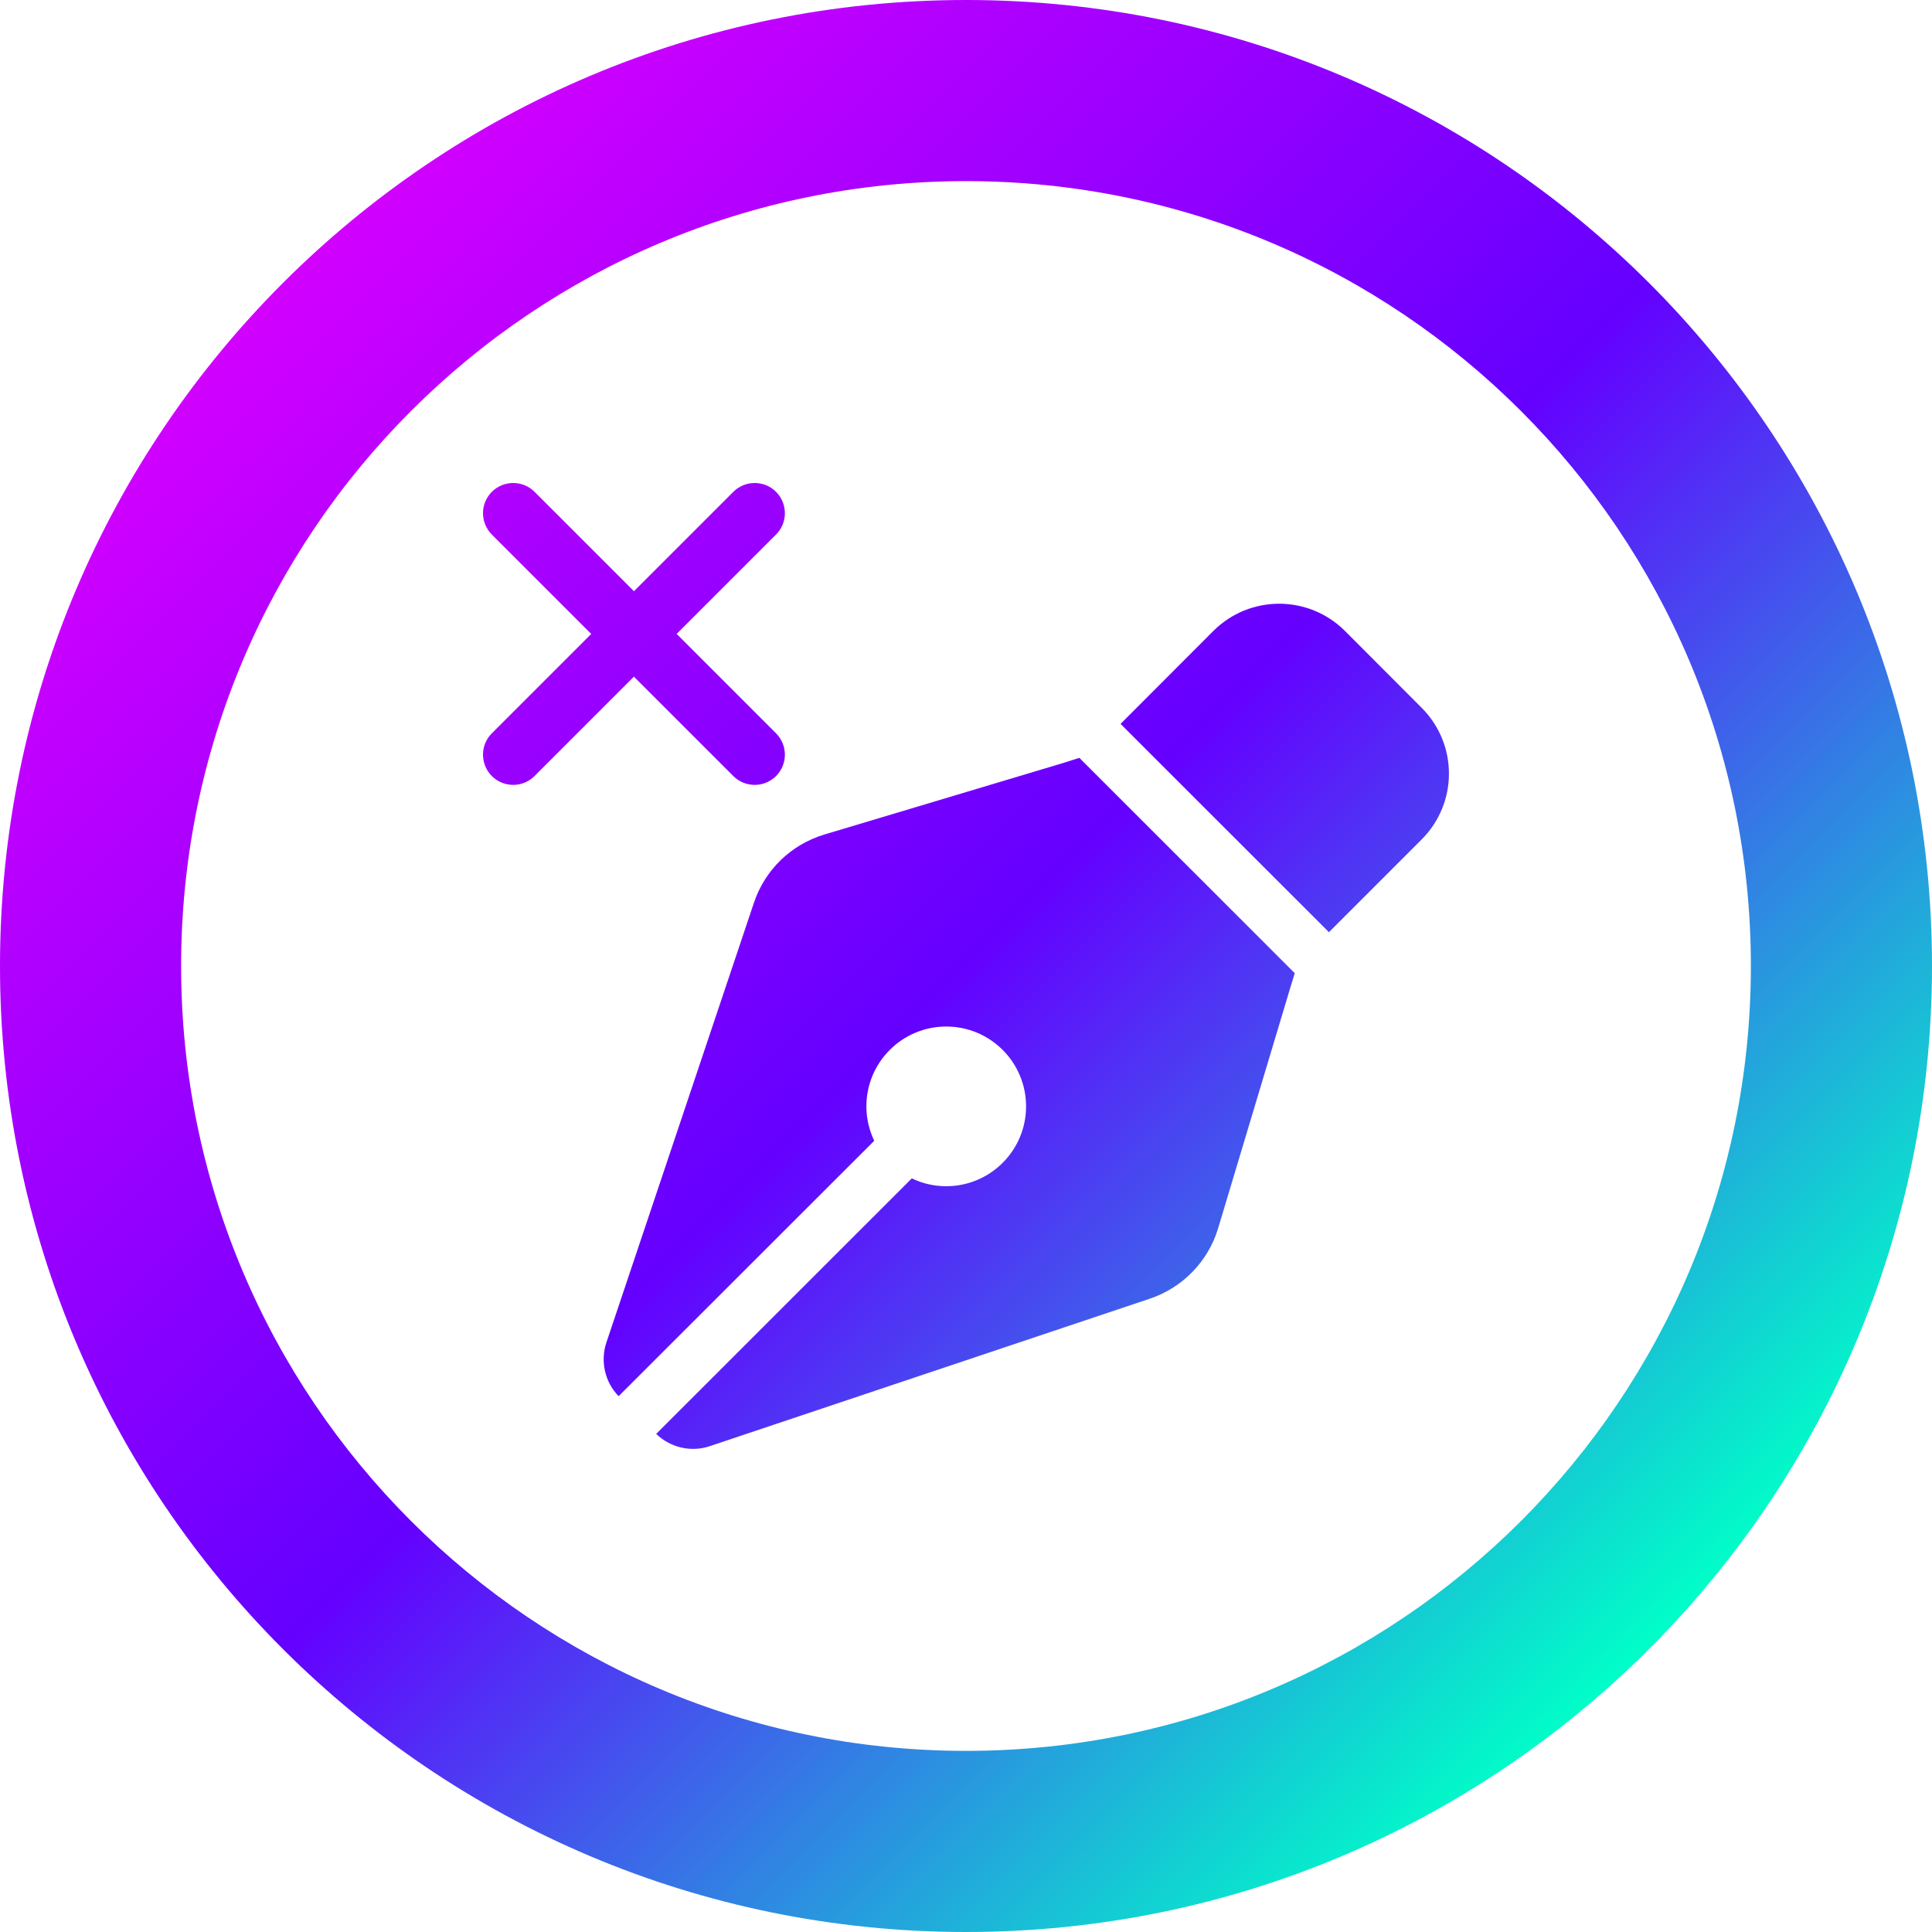 <?xml version="1.0" encoding="utf-8"?>
<!-- Generator: Adobe Illustrator 28.3.0, SVG Export Plug-In . SVG Version: 6.00 Build 0)  -->
<svg version="1.1" xmlns="http://www.w3.org/2000/svg" xmlns:xlink="http://www.w3.org/1999/xlink" x="0px" y="0px"
	 viewBox="0 0 256 256" style="enable-background:new 0 0 256 256;" xml:space="preserve">
<style type="text/css">
	.st0{fill:url(#SVGID_1_);}
	.st1{fill:#FFFFFF;}
	.st2{display:none;}
	.st3{display:inline;opacity:0.5;fill:#00FF00;}
</style>
<g id="Artwork">
	<g>
		<g>
			<linearGradient id="SVGID_1_" gradientUnits="userSpaceOnUse" x1="37.49" y1="37.49" x2="218.51" y2="218.51">
				<stop  offset="0" style="stop-color:#D200FF"/>
				<stop  offset="0.5" style="stop-color:#6400FF"/>
				<stop  offset="1" style="stop-color:#00FFC8"/>
			</linearGradient>
			<path class="st0" d="M141.01,101.06l-31.78,9.52c-4.39,1.32-7.87,4.67-9.33,9.04l-19.54,58.24c-0.84,2.49-0.22,5.27,1.61,7.14
				l33.87-33.84c-0.66-1.39-1.04-2.93-1.04-4.56c0-5.84,4.74-10.58,10.58-10.58c5.84,0,10.58,4.74,10.58,10.58
				c0,5.84-4.74,10.58-10.58,10.58c-1.63,0-3.18-0.37-4.56-1.04l-33.87,33.86c1.9,1.83,4.65,2.47,7.14,1.61l58.28-19.53
				c4.34-1.46,7.72-4.94,9.04-9.33l9.53-31.77l0.62-2.03l-28.54-28.53L141.01,101.06z M97.17,102.83c0.78,0.78,1.8,1.17,2.83,1.17
				s2.05-0.39,2.83-1.17c1.56-1.56,1.56-4.09,0-5.66L89.66,84l13.17-13.17c1.56-1.56,1.56-4.09,0-5.66c-1.56-1.56-4.09-1.56-5.66,0
				L84,78.34L70.83,65.17c-1.56-1.56-4.09-1.56-5.66,0c-1.56,1.56-1.56,4.09,0,5.66L78.34,84L65.17,97.17
				c-1.56,1.56-1.56,4.09,0,5.66c0.78,0.78,1.8,1.17,2.83,1.17s2.05-0.39,2.83-1.17L84,89.66L97.17,102.83z M178.23,83.62
				c-4.83-4.83-12.64-4.83-17.47,0l-12.28,12.3l27.61,27.6l12.28-12.28c4.83-4.83,4.83-12.63,0-17.46L178.23,83.62z M128,0
				C57.31,0,0,57.31,0,128s57.31,128,128,128s128-57.31,128-128S198.69,0,128,0z M128,232c-57.44,0-104-46.56-104-104
				S70.56,24,128,24s104,46.56,104,104S185.44,232,128,232z"/>
		</g>
	</g>
</g>
<g id="Safe_x5F_Area" class="st2">
	<rect x="64" y="64" class="st3" width="128" height="128"/>
</g>
</svg>
